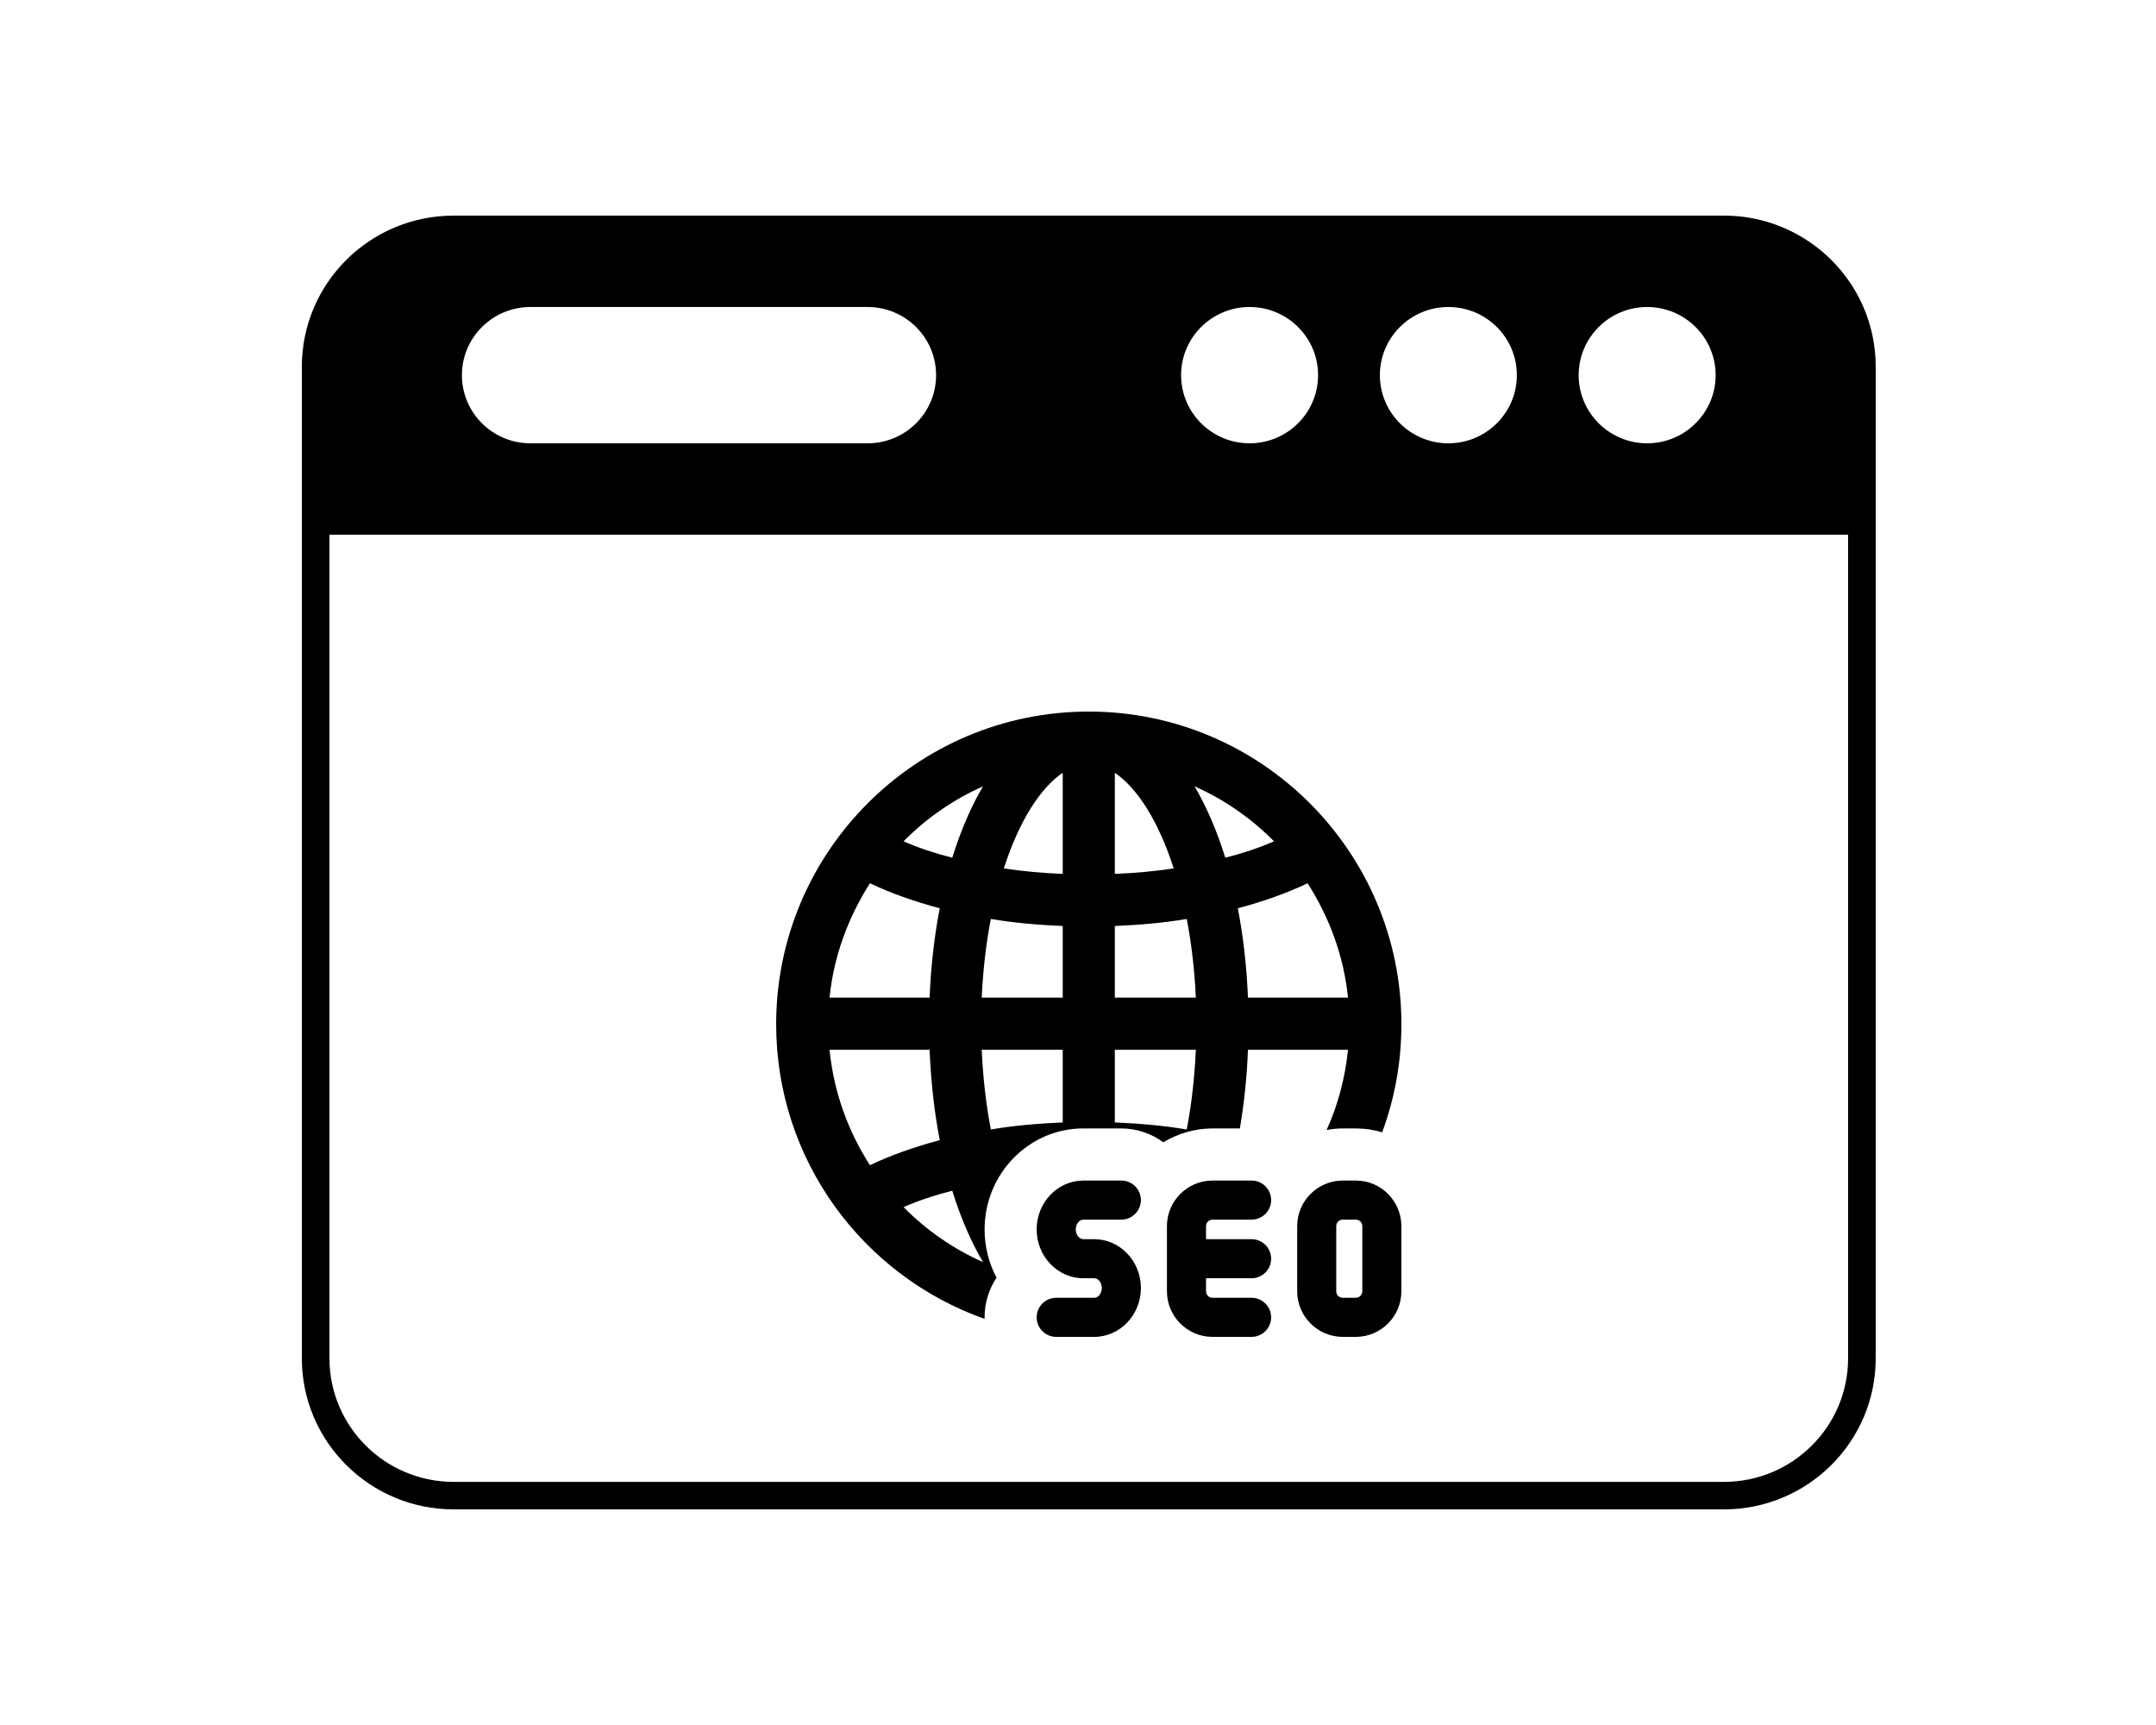 <svg xmlns="http://www.w3.org/2000/svg" width="100" height="80" viewBox="0 0 100 80" fill="none"><path fill-rule="evenodd" clip-rule="evenodd" d="M86.447 14.281C86.803 15.12 87 16.042 87 17.009V62.991C87 66.862 83.846 70 79.956 70H21.044C17.154 70 14 66.862 14 62.991V17.009C14 13.138 17.154 10 21.044 10H79.956C80.002 10 80.047 10 80.092 10.001C82.951 10.055 85.394 11.804 86.447 14.281ZM85.719 24.797H15.281V62.991C15.281 66.158 17.861 68.725 21.044 68.725H79.956C83.139 68.725 85.719 66.158 85.719 62.991V24.797ZM24.602 14.238H40.242C41.995 14.238 43.418 15.654 43.418 17.398C43.418 19.143 41.995 20.559 40.242 20.559H24.602C22.849 20.559 21.425 19.143 21.425 17.398C21.425 15.654 22.849 14.238 24.602 14.238ZM54.782 17.398C54.782 15.654 56.205 14.238 57.958 14.238C59.712 14.238 61.135 15.654 61.135 17.398C61.135 19.143 59.712 20.559 57.958 20.559C56.205 20.559 54.782 19.143 54.782 17.398ZM64.002 17.398C64.002 15.654 65.425 14.238 67.178 14.238C68.931 14.238 70.355 15.654 70.355 17.398C70.355 19.143 68.931 20.559 67.178 20.559C65.425 20.559 64.002 19.143 64.002 17.398ZM73.222 17.398C73.222 15.654 74.646 14.238 76.399 14.238C78.151 14.238 79.575 15.654 79.575 17.398C79.575 19.143 78.151 20.559 76.399 20.559C74.646 20.559 73.222 19.143 73.222 17.398Z" fill="black"></path><path d="M50.5 33C42.501 33 36 39.501 36 47.5C36 53.807 40.036 59.172 45.667 61.166V61.094C45.667 60.417 45.872 59.777 46.222 59.257C45.872 58.593 45.667 57.831 45.667 57.022C45.667 54.436 47.721 52.333 50.246 52.333H52.01C52.735 52.333 53.412 52.575 53.956 52.974C54.633 52.575 55.406 52.333 56.24 52.333H57.508C57.702 51.185 57.835 49.965 57.883 48.684H62.523C62.39 50.001 62.052 51.258 61.532 52.406C61.774 52.358 62.028 52.333 62.281 52.333H62.885C63.308 52.333 63.719 52.394 64.106 52.515C64.686 50.956 65 49.264 65 47.5C65 39.501 58.499 33 50.5 33ZM45.594 36.468C45.038 37.41 44.555 38.534 44.168 39.779C43.359 39.573 42.597 39.32 41.909 39.017C42.96 37.954 44.205 37.084 45.594 36.468ZM40.35 40.963C41.317 41.422 42.404 41.809 43.588 42.123C43.335 43.416 43.178 44.805 43.117 46.267H38.477C38.67 44.334 39.347 42.534 40.35 40.963ZM38.477 48.684H43.117C43.178 50.17 43.335 51.572 43.588 52.877C42.404 53.191 41.317 53.578 40.35 54.037C39.335 52.466 38.67 50.642 38.477 48.684ZM41.909 55.983C42.597 55.68 43.359 55.427 44.168 55.221C44.555 56.466 45.038 57.59 45.594 58.532C44.205 57.916 42.96 57.046 41.909 55.983ZM49.292 52.055C48.144 52.104 47.02 52.2 45.957 52.382C45.739 51.246 45.594 50.013 45.534 48.684H49.292V52.055ZM49.292 46.267H45.534C45.594 44.962 45.739 43.742 45.957 42.618C47.02 42.8 48.144 42.896 49.292 42.945V46.267ZM49.292 40.528C48.349 40.492 47.443 40.407 46.561 40.274C47.262 38.087 48.252 36.54 49.292 35.84V40.528ZM51.708 35.84C52.748 36.54 53.738 38.087 54.439 40.274C53.557 40.407 52.651 40.492 51.708 40.528V35.84ZM55.043 52.382C53.98 52.2 52.856 52.104 51.708 52.055V48.684H55.466C55.406 50.013 55.261 51.246 55.043 52.382ZM51.708 46.267V42.945C52.856 42.896 53.98 42.8 55.043 42.618C55.261 43.742 55.406 44.962 55.466 46.267H51.708ZM55.406 36.468C56.795 37.084 58.04 37.954 59.091 39.017C58.403 39.32 57.641 39.573 56.832 39.779C56.445 38.534 55.962 37.41 55.406 36.468ZM57.883 46.267C57.822 44.805 57.665 43.416 57.412 42.123C58.596 41.809 59.683 41.422 60.65 40.963C61.653 42.534 62.33 44.334 62.523 46.267H57.883Z" fill="black"></path><path d="M58.052 59.281C58.552 59.281 58.958 58.875 58.958 58.375C58.958 57.875 58.552 57.469 58.052 57.469H55.938V56.865C55.938 56.698 56.073 56.562 56.24 56.562H58.052C58.552 56.562 58.958 56.157 58.958 55.656C58.958 55.156 58.552 54.75 58.052 54.75H56.24C55.074 54.75 54.125 55.699 54.125 56.865V59.885C54.125 61.051 55.074 62 56.24 62H58.052C58.552 62 58.958 61.594 58.958 61.094C58.958 60.593 58.552 60.188 58.052 60.188H56.24C56.073 60.188 55.938 60.052 55.938 59.885V59.281H58.052Z" fill="black"></path><path d="M62.885 62H62.281C61.115 62 60.166 61.051 60.166 59.885V56.865C60.166 55.699 61.115 54.75 62.281 54.75H62.885C64.051 54.75 64.999 55.699 64.999 56.865V59.885C64.999 61.051 64.051 62 62.885 62ZM62.281 56.562C62.114 56.562 61.978 56.698 61.978 56.865V59.885C61.978 60.052 62.114 60.188 62.281 60.188H62.885C63.051 60.188 63.187 60.052 63.187 59.885V56.865C63.187 56.698 63.051 56.562 62.885 56.562H62.281Z" fill="black"></path><path d="M50.751 62H48.989C48.489 62 48.083 61.594 48.083 61.094C48.083 60.593 48.489 60.188 48.989 60.188H50.751C50.942 60.188 51.104 59.98 51.104 59.734C51.104 59.489 50.943 59.281 50.751 59.281H50.247C49.053 59.281 48.082 58.265 48.082 57.016C48.082 55.766 49.055 54.75 50.249 54.75H52.01C52.511 54.75 52.917 55.156 52.917 55.656C52.917 56.157 52.511 56.562 52.01 56.562H50.249C50.058 56.562 49.896 56.77 49.896 57.016C49.896 57.261 50.056 57.469 50.249 57.469H50.752C51.946 57.469 52.918 58.485 52.918 59.734C52.918 60.984 51.945 62 50.751 62Z" fill="black"></path></svg>